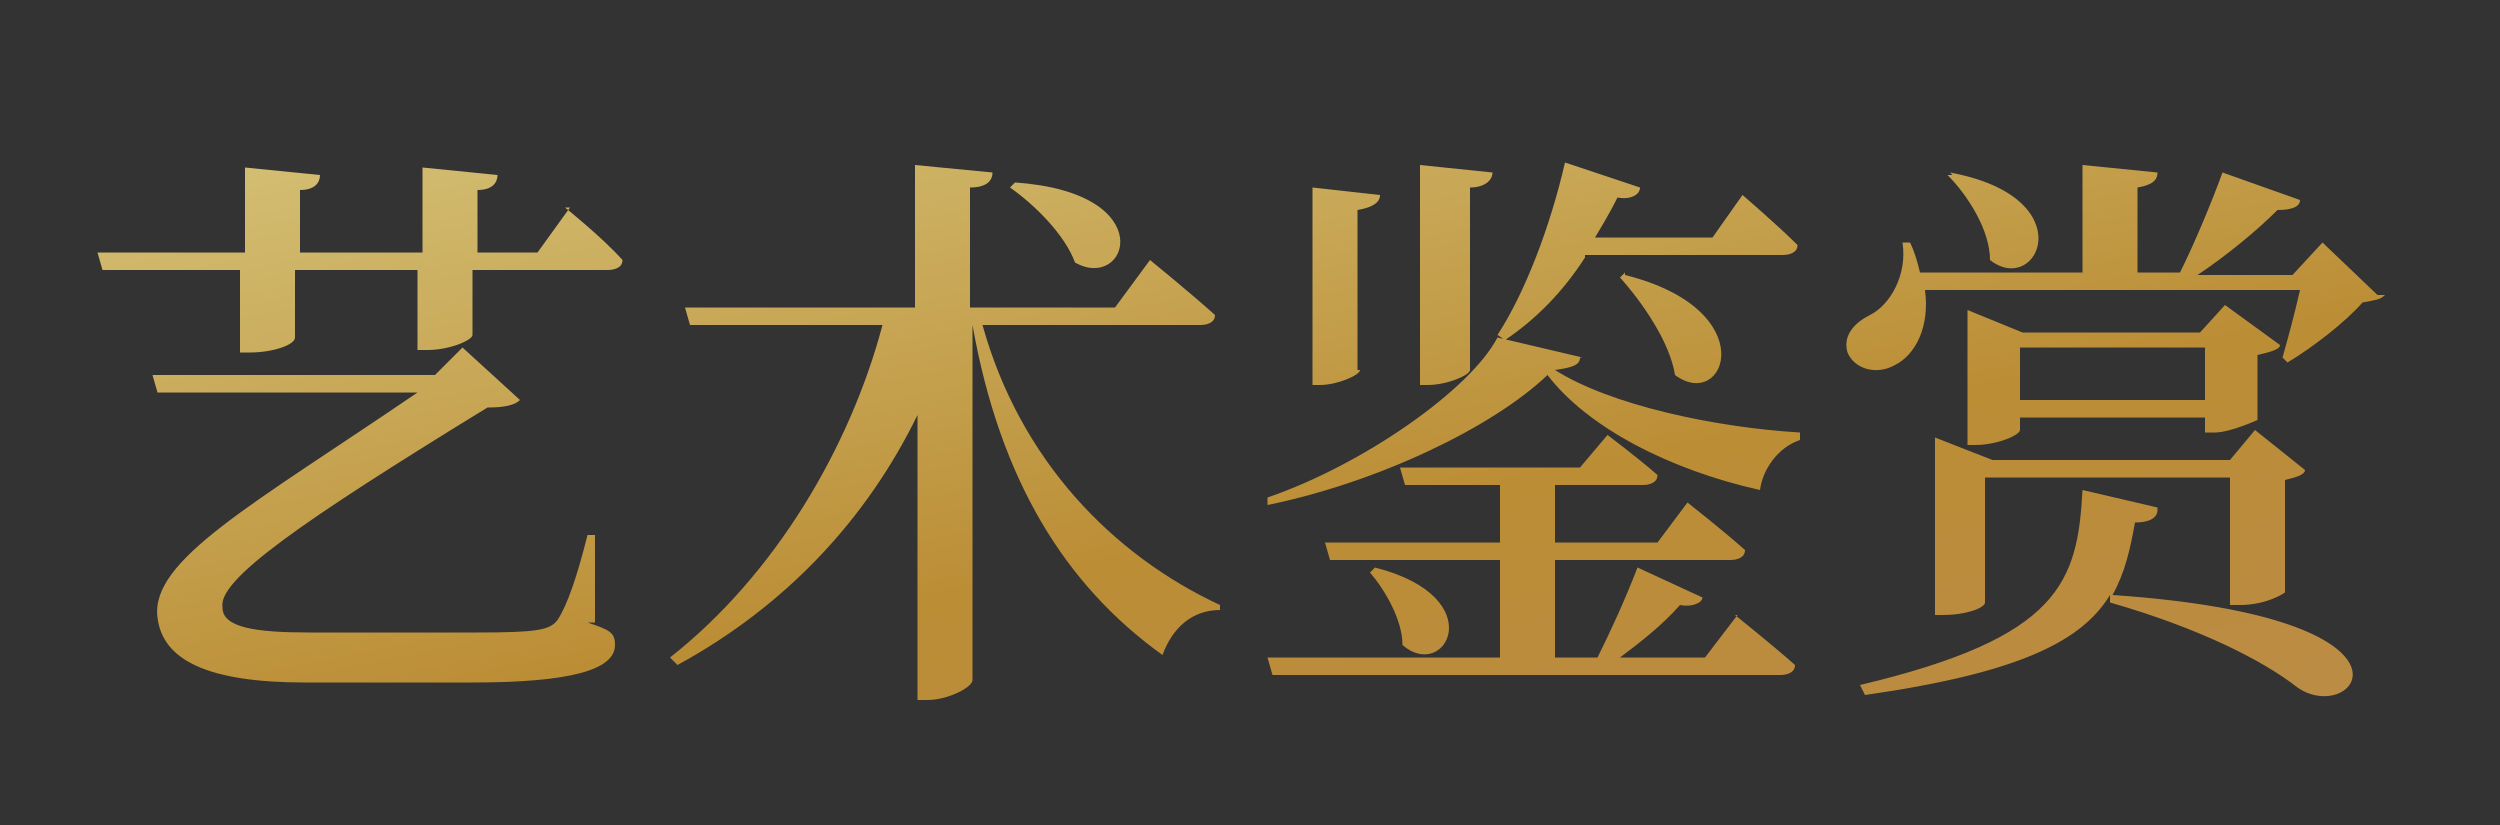 <?xml version="1.0" encoding="UTF-8"?>
<svg id="_レイヤー_1" xmlns="http://www.w3.org/2000/svg" xmlns:xlink="http://www.w3.org/1999/xlink" version="1.1" viewBox="0 0 100 33">
  <rect x="0" y="0" width="100" height="33" fill="#333333" stroke="none"/>
  <!-- Generator: Adobe Illustrator 29.1.0, SVG Export Plug-In . SVG Version: 2.1.0 Build 142)  -->
  <defs>
    <style>
      .st0 {
        fill: none;
      }

      .st1 {
        fill: url(#_名称未設定グラデーション);
      }

      .st2 {
        clip-path: url(#clippath);
      }
    </style>
    <clipPath id="clippath">
      <path class="st0" d="M22.6,8.3s1.5,1.2,2.3,2.1c0,.3-.3.4-.6.4h-5.4v2.6c0,.2-.9.6-1.8.6h-.4v-3.2h-4.9v2.7c0,.3-.9.6-1.8.6h-.4v-3.3h-5.5l-.2-.7h5.9v-3.4l3,.3c0,.3-.2.6-.8.6v2.5h4.9v-3.4l3,.3c0,.3-.2.6-.8.6v2.5h2.4l1.3-1.8h-.2ZM23.5,24.9c.9.3,1.1.4,1.1.9,0,1-1.8,1.5-5.7,1.5h-6.7c-3.9,0-5.7-.9-5.9-2.6-.3-2.3,3.8-4.5,10.4-9H6.3l-.2-.7h11.3l1.1-1.1,2.3,2.1c-.2.2-.6.3-1.3.3-7.5,4.6-10.8,6.9-10.6,8,0,.8,1.3,1,3.5,1h6.7c2.4,0,2.9-.1,3.2-.5.4-.6.8-1.8,1.2-3.4h.3v3.5h-.3ZM39.3,13c1.5,5.4,5.2,9.2,9.5,11.2v.2c-1.1,0-1.9.7-2.3,1.8-3.9-2.8-6.5-7-7.6-13.2v14.2c0,.3-1,.8-1.8.8h-.4v-11.4c-2,4.1-5.2,7.6-9.6,10l-.3-.3c4.2-3.3,7.2-8.4,8.5-13.3h-7.7l-.2-.7h9.2v-5.7l3.1.3c0,.3-.2.6-.9.6v4.8h5.8l1.4-1.9s1.6,1.3,2.6,2.2c0,.3-.3.4-.6.4h-8.7ZM40.6,7.3c5.9.4,4.5,4.4,2.4,3.2-.4-1.1-1.6-2.3-2.6-3,0,0,.2-.2.2-.2ZM63.2,14.3c0,.3-.3.4-1,.5,2.2,1.4,6.4,2.3,9.8,2.5v.3c-.9.3-1.5,1.2-1.6,2-3.6-.8-6.9-2.5-8.5-4.6-2.2,2.1-6.8,4.3-11.2,5.2v-.3c3.8-1.3,8.1-4.3,9.2-6.4l3.4.8h-.1ZM69.4,24.6s1.5,1.2,2.4,2c0,.3-.3.4-.6.4h-20.3l-.2-.7h9.3v-3.9h-6.8l-.2-.7h7v-2.3h-3.8l-.2-.7h7.2l1.1-1.3s1.2.9,2,1.6c0,.3-.3.4-.6.4h-3.5v2.3h4.1l1.2-1.6s1.4,1.1,2.3,1.9c0,.3-.3.4-.6.4h-7v3.9h1.7c.5-1,1.1-2.3,1.6-3.6l2.6,1.2c0,.2-.4.4-.9.3-.7.8-1.6,1.5-2.4,2.1h3.4l1.3-1.7h-.1ZM54.4,14.8c0,.2-.9.6-1.6.6h-.3v-7.9l2.7.3c0,.3-.3.5-.9.6v6.4h0ZM55,22.7c4.7,1.2,2.8,4.6,1.1,3.1,0-1-.7-2.2-1.3-2.9l.2-.2ZM58.8,14.8c0,.2-.9.6-1.7.6h-.3V6.6l2.9.3c0,.3-.3.6-.9.6v7.3ZM63.4,10.3c-.9,1.4-2,2.5-3.2,3.3l-.3-.2c1.1-1.7,2.1-4.3,2.7-6.9l3,1c0,.3-.4.5-.9.4-.3.6-.6,1.1-.9,1.6h4.7l1.2-1.7s1.4,1.2,2.2,2c0,.3-.3.4-.6.4h-8,.1ZM65,11c5.6,1.4,4,5.5,2,4-.2-1.3-1.3-2.9-2.2-3.9l.2-.2h0ZM95.4,11.8c-.2.2-.4.2-.9.3-.7.8-2,1.8-3,2.4l-.2-.2c.2-.7.5-1.8.7-2.7h-15c.2,1.5-.4,2.6-1.2,3-.7.4-1.6.2-1.9-.5-.2-.7.3-1.2.9-1.5.8-.4,1.5-1.6,1.3-2.9h.3c.2.4.3.8.4,1.2h6.5v-4.3l3,.3c0,.3-.2.5-.8.6v3.4h1.7c.6-1.2,1.3-2.9,1.7-4l3.1,1.1c0,.3-.4.4-.9.4-.8.8-2,1.8-3.2,2.6h3.8l1.2-1.3,2.2,2.1h.3ZM86.3,20.4c0,.3-.3.5-.9.5-.2,1.1-.4,2-.9,2.9,13.2.9,9.7,5.3,7.4,3.7-1.4-1.1-4-2.4-7.5-3.4v-.3c-1.1,1.8-3.5,3.1-9.8,4l-.2-.4c8-1.9,8.7-4.1,8.9-7.8l3,.7h0ZM79.7,18.4h9.5l1-1.2,2,1.6c0,.2-.4.3-.8.4v4.5s-.7.5-1.8.5h-.4v-5.1h-9.8v5c0,.2-.7.5-1.7.5h-.3v-7.1s2.3.9,2.3.9ZM78,6.9c5.4,1,3.5,5,1.6,3.5,0-1.2-.9-2.6-1.7-3.4h.2,0ZM88.2,17.4v-.7h-7.4v.5c0,.2-.9.6-1.8.6h-.3v-5.4l2.2.9h7.1l1-1.1,2.2,1.6c0,.2-.5.3-.9.4v2.6c0,0-1.1.5-1.7.5h-.4ZM88.2,16v-2.1h-7.4v2.1h7.4Z"/>
    </clipPath>
    <linearGradient id="_名称未設定グラデーション" data-name="名称未設定グラデーション" x1="-1391.7" y1="-1.1" x2="-1390.9" y2="-2.1" gradientTransform="translate(-1088.8 148338.8) rotate(90) scale(106.6 694.9)" gradientUnits="userSpaceOnUse">
      <stop offset="0" stop-color="#844802"/>
      <stop offset="0" stop-color="#bd870b"/>
      <stop offset=".2" stop-color="#ffe061"/>
      <stop offset=".2" stop-color="#ffe68c"/>
      <stop offset=".3" stop-color="#f5f19a"/>
      <stop offset=".4" stop-color="#d1ba6e"/>
      <stop offset=".5" stop-color="#bb8d35"/>
      <stop offset=".6" stop-color="#bb8b4b"/>
      <stop offset=".7" stop-color="#a3751f"/>
      <stop offset=".8" stop-color="#a3732b"/>
      <stop offset=".9" stop-color="#8d5c00"/>
      <stop offset="1" stop-color="#864600"/>
    </linearGradient>
  </defs>
  <g class="st2">
    <rect class="st1" x="-384.7" y="-32.8" width="694.9" height="106.6"/>
  </g>
</svg>